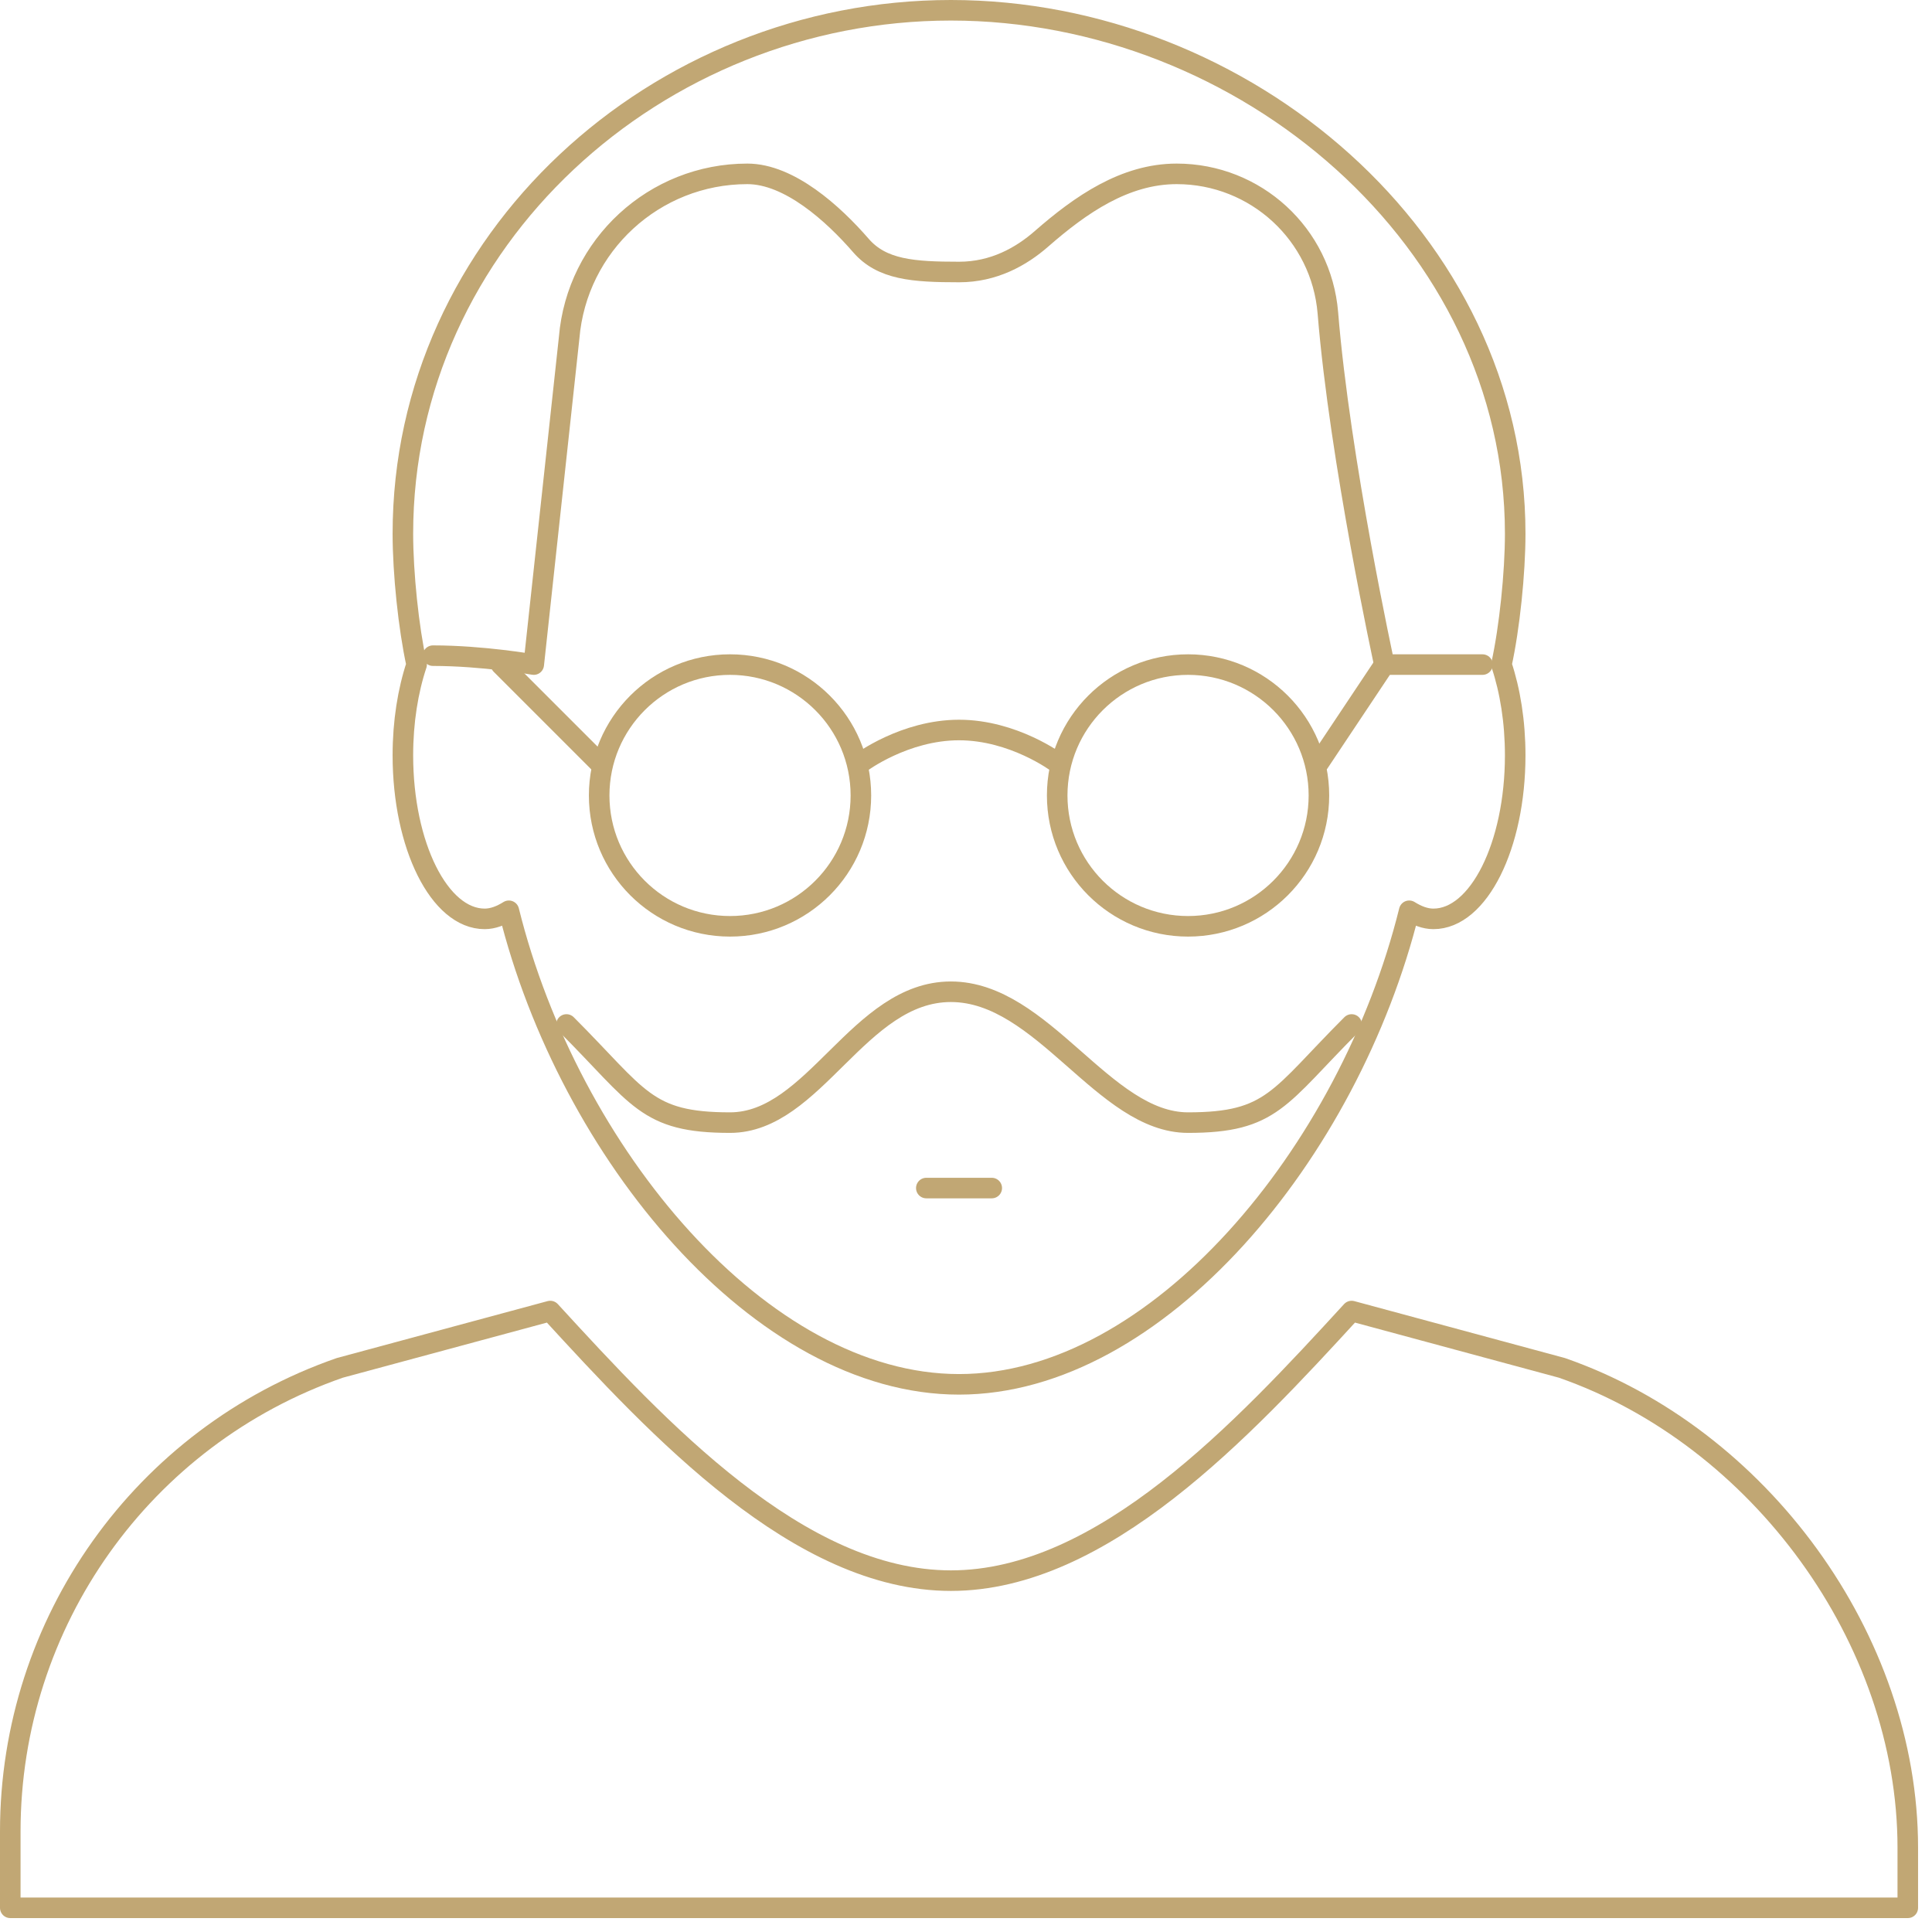 <?xml version="1.0" encoding="UTF-8"?>
<svg width="94px" height="94px" viewBox="0 0 94 94" version="1.1" xmlns="http://www.w3.org/2000/svg" xmlns:xlink="http://www.w3.org/1999/xlink">
    <title>B17754A9-1F00-4CD9-B87A-36EFBB1280E5</title>
    <g id="Welcome" stroke="none" stroke-width="1" fill="none" fill-rule="evenodd" stroke-linecap="round" stroke-linejoin="round">
        <g id="GPS-Services-page-1440" transform="translate(-359, -2684)" stroke="#C1A774">
            <g id="Service-section-1-Copy-4" transform="translate(285, 2649)">
                <g id="Icon-NonExecutive" transform="translate(74, 35)">
                    <path d="M73.721,25.968 C73.721,11.683 60.548,0.5 46.264,0.5 C31.977,0.5 19.602,11.683 19.602,25.968 C19.602,27.878 19.877,30.544 20.27,32.335 C19.849,33.599 19.602,35.115 19.602,36.748 C19.602,41.144 21.383,44.707 23.581,44.707 C23.992,44.707 24.384,44.546 24.758,44.313 C27.68,56.103 37.029,67.354 46.66,67.354 C56.294,67.354 65.641,56.103 68.564,44.313 C68.939,44.546 69.329,44.707 69.742,44.707 C71.939,44.707 73.721,41.144 73.721,36.748 C73.721,35.115 73.474,33.599 73.052,32.335 C73.445,30.544 73.721,27.878 73.721,25.968 Z" id="Stroke-1"></path>
                    <path d="M75.994,66.553 L65.763,63.788 C60.489,69.542 53.651,76.905 46.267,76.905 C38.884,76.905 32.046,69.542 26.772,63.788 L16.532,66.553 C6.933,69.892 0.5,78.941 0.5,89.104 L0.5,92.823 L92.822,92.823 L92.822,89.9 C92.822,79.737 85.593,69.892 75.994,66.553 Z" id="Stroke-3"></path>
                    <path d="M72.129,32.335 L67.355,32.335 C67.355,32.335 65.192,22.411 64.607,15.227 C64.294,11.396 61.095,8.459 57.251,8.459 C54.729,8.459 52.575,9.957 50.677,11.617 C49.683,12.488 48.346,13.234 46.667,13.234 C44.429,13.234 42.908,13.124 41.886,11.944 C40.546,10.399 38.407,8.459 36.361,8.459 C31.837,8.459 28.066,11.928 27.691,16.437 L25.969,32.335 C25.969,32.335 23.506,31.901 21.066,31.901" id="Stroke-5"></path>
                    <line x1="29.152" y1="37.11" x2="24.377" y2="32.335" id="Stroke-7"></line>
                    <line x1="64.171" y1="37.11" x2="67.355" y2="32.335" id="Stroke-9"></line>
                    <path d="M41.886,37.11 C41.886,37.11 44.008,35.518 46.66,35.518 C49.315,35.518 51.437,37.11 51.437,37.11" id="Stroke-11"></path>
                    <path d="M65.763,49.845 C62.218,53.389 61.907,54.62 57.803,54.62 C53.7,54.62 50.74,48.253 46.264,48.253 C41.785,48.253 39.623,54.62 35.519,54.62 C31.415,54.62 31.105,53.389 27.561,49.845" id="Stroke-13"></path>
                    <line x1="45.069" y1="57.804" x2="48.253" y2="57.804" id="Stroke-15"></line>
                    <path d="M64.171,38.702 C64.171,42.219 61.32,45.069 57.804,45.069 C54.287,45.069 51.437,42.219 51.437,38.702 C51.437,35.185 54.287,32.335 57.804,32.335 C61.32,32.335 64.171,35.185 64.171,38.702 Z" id="Stroke-17"></path>
                    <path d="M41.886,38.702 C41.886,42.219 39.035,45.069 35.519,45.069 C32.002,45.069 29.152,42.219 29.152,38.702 C29.152,35.185 32.002,32.335 35.519,32.335 C39.035,32.335 41.886,35.185 41.886,38.702 Z" id="Stroke-19"></path>
                </g>
            </g>
        </g>
    </g>
</svg>